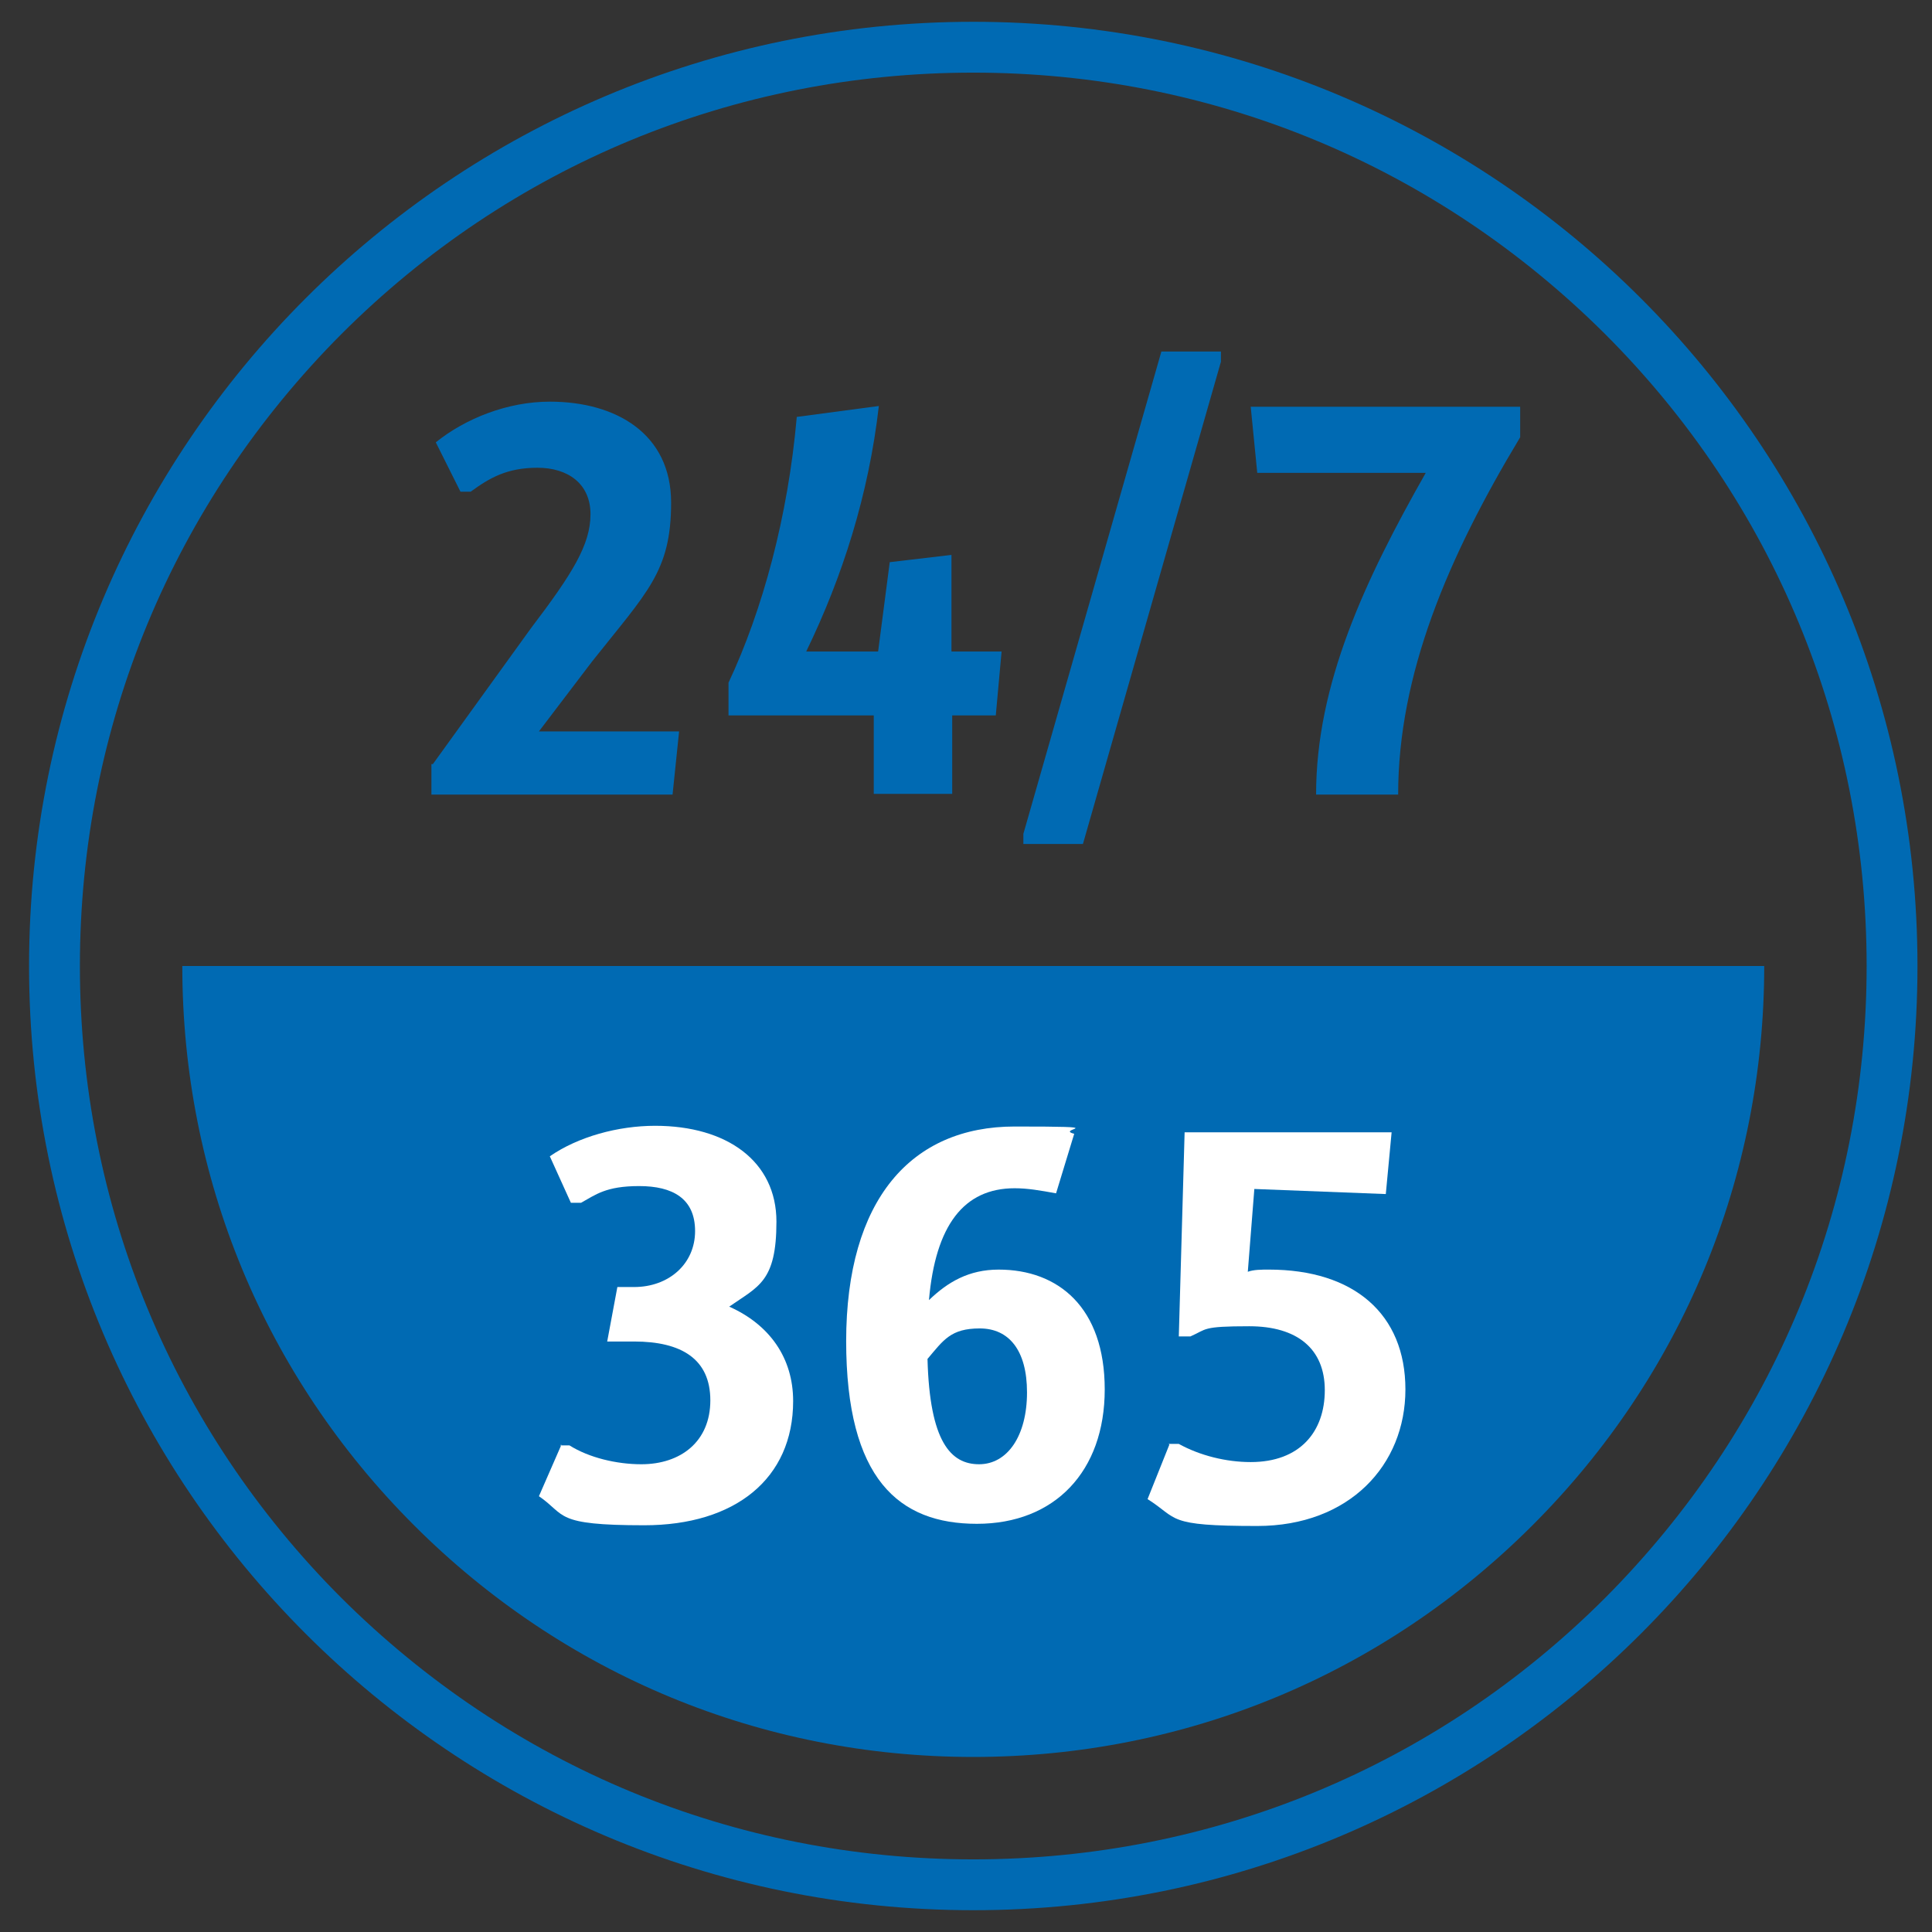 <?xml version="1.0"?>
<svg xmlns="http://www.w3.org/2000/svg" viewBox="41 42 266 266" width="200" height="200">
  <rect x="41" y="42" width="266" height="266" fill="#333333" stroke="none"/>
  <svg id="Ebene_1" version="1.1" viewBox="0 0 350 350" width="350" data-manipulated-width="true" height="350" data-manipulated-height="true">
  <path d="M252,252c-20.6,20.6-47.9,31.9-77,31.9s-56.4-11.3-77-31.9-31.9-47.9-31.9-77h217.8c0,29.1-11.3,56.4-31.9,77Z" fill="#006ab3"/>
  <g>
    <g>
      <path d="M100.6,147.2l13.5-18.7c5.7-7.5,8.2-11.5,8.2-15.7s-3.1-6.4-7.3-6.4-6.6,1.4-9.2,3.3h-1.4l-3.4-6.8c4.1-3.3,9.9-5.6,15.7-5.6,9.1,0,16.7,4.4,16.7,13.9s-3.3,12.3-10.9,21.9l-7.3,9.6h19.3l-.9,8.7h-33.2v-4.2Z" fill="#006ab3"/>
      <path d="M141.3,136c4.7-10,8.2-22.9,9.4-36.6l11.3-1.5c-1.4,12.2-5,23.5-10,33.8h9.9l1.6-12.3,8.5-1v13.3h6.9l-.8,8.8h-6v10.8h-10.8v-10.8h-20v-4.6Z" fill="#006ab3"/>
      <path d="M200.9,90.4h8.2v1.4l-19,66.4h-8.2v-1.4l19-66.4Z" fill="#006ab3"/>
      <path d="M237.2,107.1h-23.1l-.9-9.1h37.1v4.2c-10,16.6-16.8,32.7-16.8,49.2h-11.3c0-15.2,6.7-29.5,15.1-44.3Z" fill="#006ab3"/>
    </g>
  </g>
  <path d="M175,52c32.9,0,63.7,12.8,87,36,23.2,23.2,36,54.1,36,87s-12.8,63.7-36,87c-23.2,23.2-54.1,36-87,36s-63.7-12.8-87-36c-23.2-23.2-36-54.1-36-87s12.8-63.7,36-87c23.2-23.2,54.1-36,87-36M175,45c-71.8,0-130,58.2-130,130s58.2,130,130,130,130-58.2,130-130S246.8,45,175,45h0Z" fill="#006ab3"/>
  <g>
    <g>
      <path d="M118.1,241h1.3c2.7,1.7,6.5,2.6,9.9,2.6,5.4,0,9.5-3.1,9.5-8.8s-4-8.1-10.5-8.1h-3.7l1.4-7.5h2.3c4.8,0,8.4-3.2,8.4-7.7s-3.1-6.2-7.7-6.2-6,1.2-8,2.3h-1.4l-2.9-6.4c3.9-2.7,9.4-4.2,14.5-4.2,9.9,0,16.7,4.9,16.7,13.2s-2.5,8.9-6.5,11.7c5.6,2.5,8.8,7.1,8.8,13,0,10.7-8,17.1-20.5,17.1s-10.7-1.4-14.5-4l3.1-7.1Z" fill="#fff"/>
      <path d="M157.5,226.7c0-19.6,9-29.6,23.2-29.6s5.4.3,8.2,1l-2.5,8.2c-2.2-.4-3.9-.7-5.7-.7-7,0-10.9,5.1-11.8,15.4,2.6-2.5,5.5-4.2,9.6-4.2,8.2,0,14.6,5.2,14.6,16.5s-6.9,18.5-17.6,18.5-18-6.1-18-25.2ZM182.4,233.7c0-5.8-2.5-8.8-6.5-8.8s-5,1.6-7.2,4.2c.3,11.4,3.2,14.5,7.1,14.5s6.6-3.9,6.6-9.9Z" fill="#fff"/>
      <path d="M201.9,240.8h1.4c2.9,1.6,6.5,2.5,9.9,2.5,6.8,0,10.2-4.2,10.2-9.9s-3.8-8.8-10.4-8.8-5.8.4-8.1,1.4h-1.6l.8-28.1h28.5l-.8,8.5-18.1-.7-.9,11.4c.8-.3,1.9-.3,2.9-.3,11.7,0,18.8,6.1,18.8,16.5s-7.7,18.8-20.4,18.8-10.8-1-15.1-3.7l3-7.5Z" fill="#fff"/>
    </g>
  </g>
</svg>
</svg>
